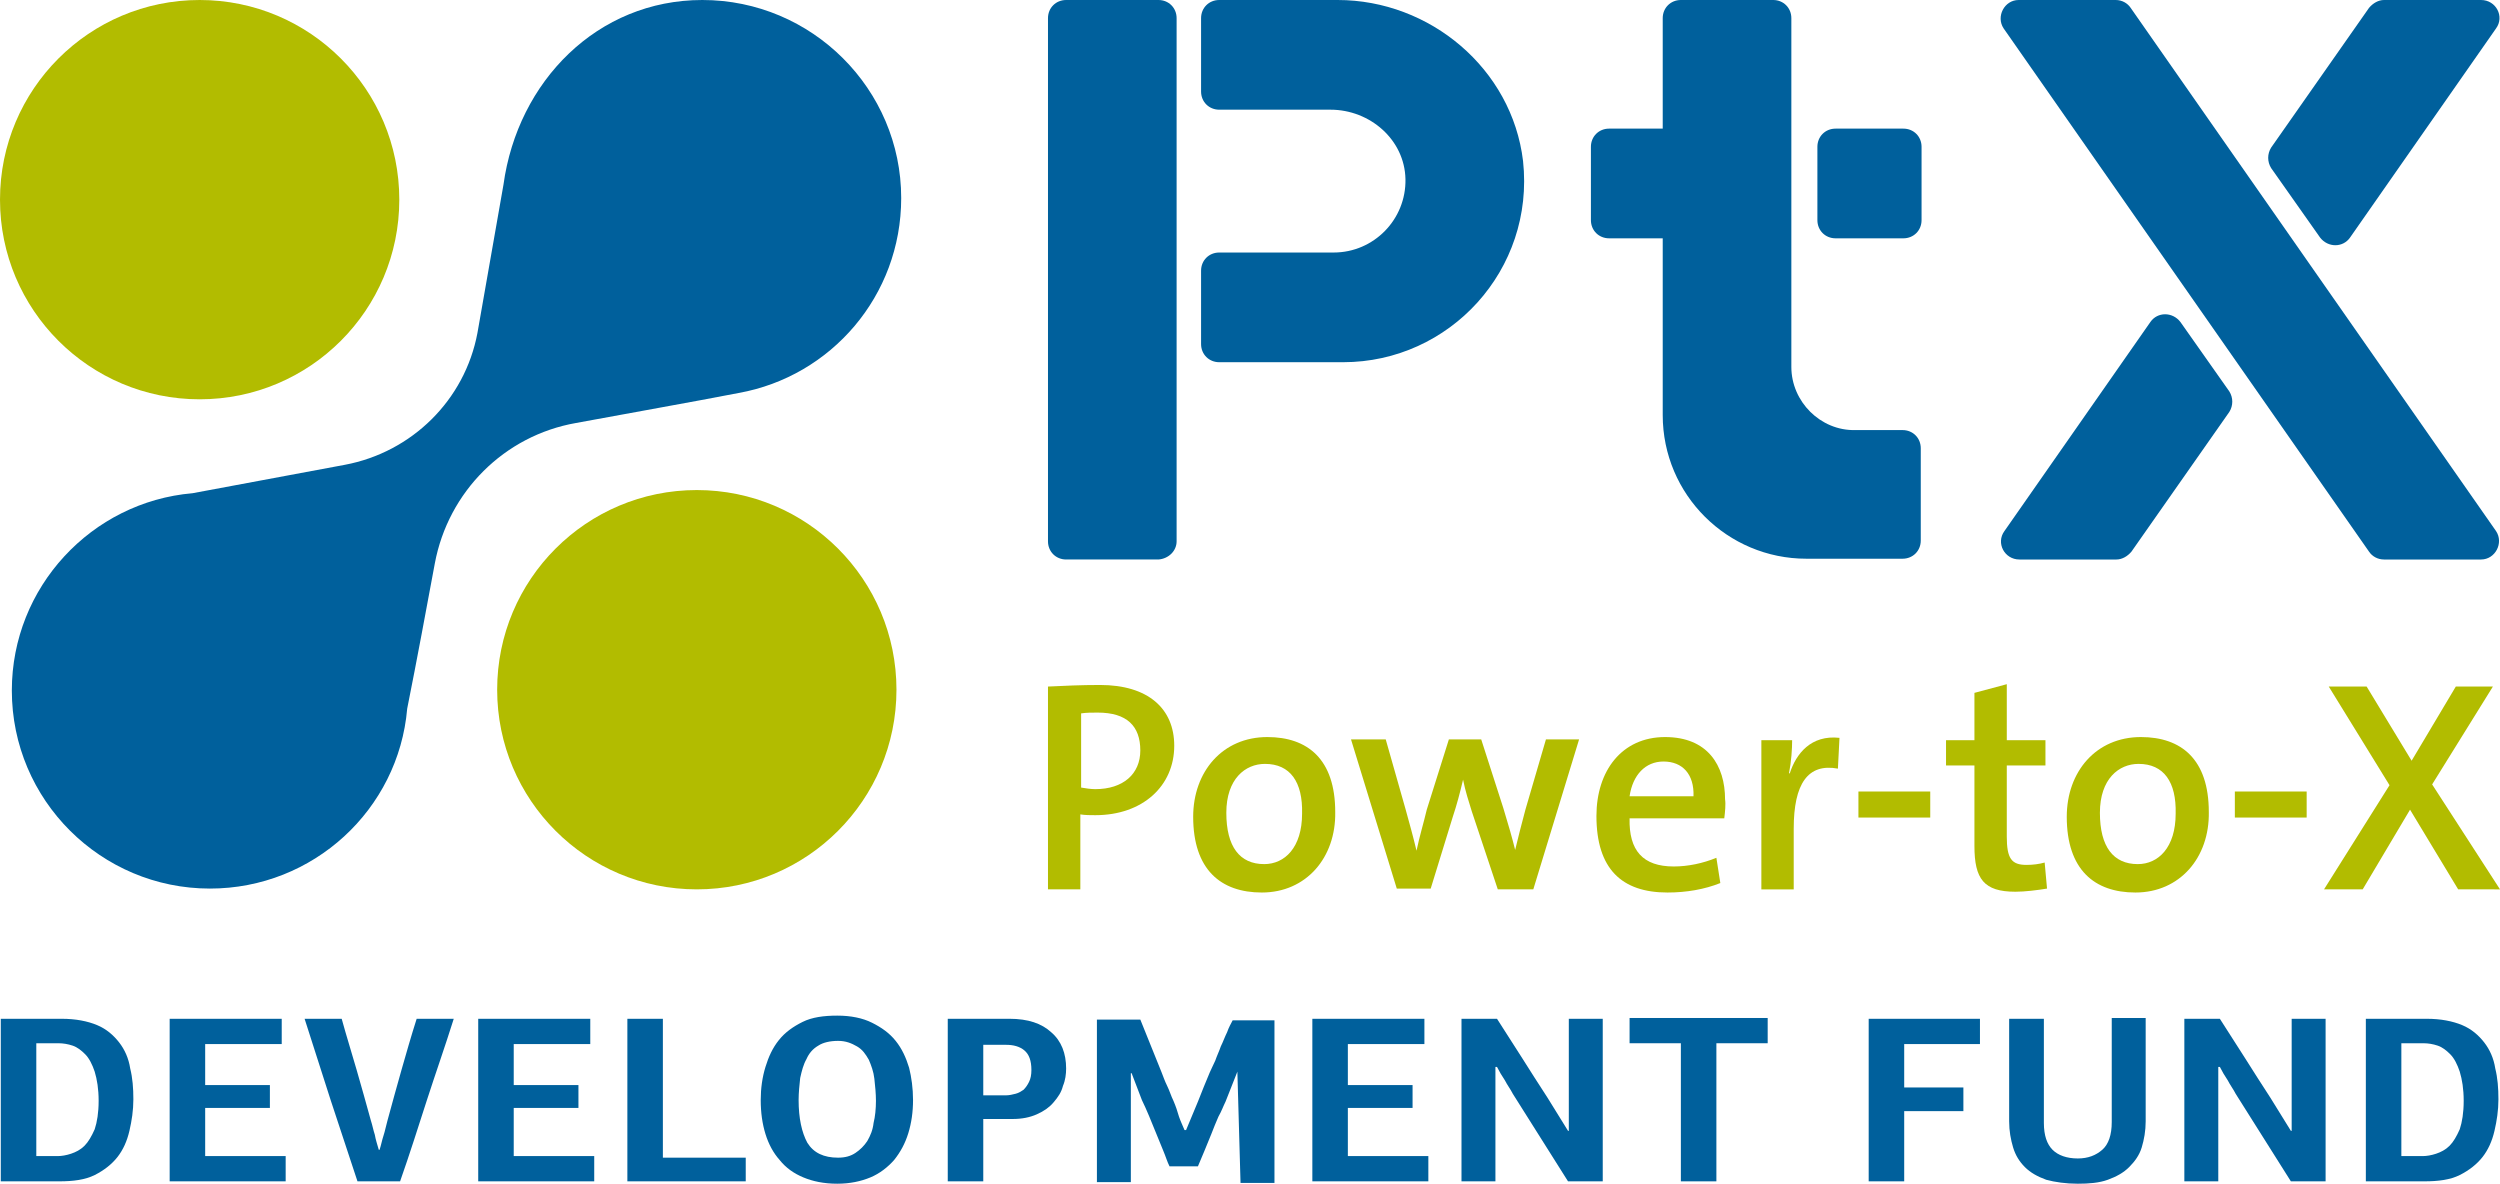 <?xml version="1.0" encoding="utf-8"?>
<!-- Generator: Adobe Illustrator 28.0.0, SVG Export Plug-In . SVG Version: 6.00 Build 0)  -->
<svg version="1.1" id="Слой_1" xmlns="http://www.w3.org/2000/svg" xmlns:xlink="http://www.w3.org/1999/xlink" x="0px" y="0px"
	 viewBox="0 0 316.8 150" style="enable-background:new 0 0 316.8 150;" xml:space="preserve">
<style type="text/css">
	.st0{fill:#00609C;}
	.st1{fill:#B2BC00;}
</style>
<g>
	<g>
		<g>
			<g>
				<g>
					<path class="st0" d="M230.3,18.6v9.3c0,1.3,1,2.3,2.3,2.3h8.6c1.3,0,2.3-1,2.3-2.3v-9.3c0-1.3-1-2.3-2.3-2.3h-8.6
						C231.3,16.3,230.3,17.3,230.3,18.6z"/>
					<path class="st0" d="M227,46.5V39v-5.9v-3V16.3v-14c0-1.3-1-2.3-2.3-2.3H213c-1.3,0-2.3,1-2.3,2.3v14c0,0,0,0,0,0h-6.8
						c-1.3,0-2.3,1-2.3,2.3v9.3c0,1.3,1,2.3,2.3,2.3h6.8c0,0,0,0,0,0v3V39v13.6c0,10.1,8.2,18.2,18.2,18.2h12.2c1.3,0,2.3-1,2.3-2.3
						V56.8c0-1.3-1-2.3-2.3-2.3h-6C230.7,54.6,227,50.9,227,46.5z"/>
				</g>
				<g>
					<path class="st0" d="M169.5,0l-15,0c-1.3,0-2.3,1-2.3,2.3v9.3c0,1.3,1,2.3,2.3,2.3l14.1,0c5,0,9.4,3.8,9.5,8.8
						c0.1,5.1-4,9.3-9.1,9.3h-14.5c-1.3,0-2.3,1-2.3,2.3v9.3c0,1.3,1,2.3,2.3,2.3h15.7c13.5,0,24.3-11.7,22.8-25.5
						C191.6,8.7,181.2,0,169.5,0z"/>
				</g>
				<path class="st0" d="M149.1,68.6V2.3c0-1.3-1-2.3-2.3-2.3h-11.7c-1.3,0-2.3,1-2.3,2.3v66.3c0,1.3,1,2.3,2.3,2.3h11.7
					C148.1,70.8,149.1,69.8,149.1,68.6z"/>
				<g>
					<g>
						<path class="st0" d="M272.5,40.8l-18.5,26.5c-1.1,1.5,0,3.6,1.9,3.6h12.3c0.7,0,1.4-0.4,1.9-1l12.4-17.7
							c0.5-0.8,0.5-1.8,0-2.6l-6.2-8.8C275.3,39.5,273.4,39.5,272.5,40.8z"/>
					</g>
					<g>
						<path class="st0" d="M297.8,30.1l18.5-26.5c1.1-1.5,0-3.6-1.9-3.6h-12.3c-0.7,0-1.4,0.4-1.9,1l-12.4,17.7
							c-0.5,0.8-0.5,1.8,0,2.6l6.2,8.8C295,31.4,296.9,31.4,297.8,30.1z"/>
					</g>
				</g>
				<path class="st0" d="M253.9,3.6l46.3,66.3c0.4,0.6,1.1,1,1.9,1h12.3c1.8,0,2.9-2.1,1.9-3.6L270,1c-0.4-0.6-1.1-1-1.9-1h-12.3
					C254,0,252.9,2.1,253.9,3.6z"/>
			</g>
			<g>
				<g>
					<g>
						<circle class="st1" cx="25.3" cy="25.3" r="25.3"/>
					</g>
					<g>
						<circle class="st1" cx="88.3" cy="87.4" r="25.3"/>
					</g>
					<g>
						<path class="st0" d="M114.2,25.1C114.2,11.3,102.9,0,89,0C75.7,0,65.6,10.3,63.8,23.4l-3.3,18.8c-1.6,8.5-8.3,15.1-16.8,16.7
							l-19.3,3.6c-12.8,1.1-22.9,11.9-22.9,25c0,13.9,11.3,25.1,25.1,25.1c13.1,0,23.9-10,25-22.8c1.3-6.5,2.4-12.5,3.5-18.4
							c1.7-9.1,8.8-16.2,17.9-17.8c7-1.3,14.4-2.6,20.6-3.8C105.3,47.7,114.2,37.5,114.2,25.1z"/>
					</g>
				</g>
			</g>
		</g>
		<g>
			<g>
				<path class="st0" d="M0.1,149.7v-20.6h7.7c1.8,0,3.3,0.3,4.5,0.8c1.2,0.5,2.1,1.3,2.8,2.2s1.2,2,1.4,3.3
					c0.3,1.2,0.4,2.5,0.4,3.9s-0.2,2.7-0.5,4c-0.3,1.3-0.8,2.4-1.5,3.3c-0.7,0.9-1.7,1.7-2.9,2.3c-1.2,0.6-2.7,0.8-4.5,0.8H0.1z
					 M4.6,132.3v14.2h2.7c0.5,0,1.1-0.1,1.7-0.3c0.6-0.2,1.2-0.5,1.7-1c0.5-0.5,0.9-1.2,1.3-2.1c0.3-0.9,0.5-2.1,0.5-3.6
					c0-1.5-0.2-2.7-0.5-3.7c-0.3-0.9-0.7-1.7-1.2-2.2c-0.5-0.5-1-0.9-1.6-1.1c-0.6-0.2-1.2-0.3-1.8-0.3H4.6z"/>
				<path class="st0" d="M21.5,149.7v-20.6h14.2v3.2H26v5.2h8.2v2.9H26v6.1h10.2v3.2H21.5z"/>
				<path class="st0" d="M48.1,145.7c0.2-0.6,0.3-1.2,0.5-1.8c0.2-0.6,0.3-1.2,0.5-1.9c0.6-2.2,1.2-4.4,1.8-6.5
					c0.6-2.1,1.2-4.2,1.9-6.4h4.7c-1.1,3.5-2.3,6.9-3.4,10.3c-1.1,3.4-2.2,6.9-3.4,10.3h-5.4c-1.1-3.4-2.3-6.9-3.4-10.3
					c-1.1-3.4-2.2-6.9-3.3-10.3h4.7c0.6,2.2,1.3,4.4,1.9,6.5c0.6,2.1,1.2,4.2,1.8,6.4c0.2,0.6,0.3,1.2,0.5,1.8
					c0.1,0.6,0.3,1.2,0.5,1.9H48.1z"/>
				<path class="st0" d="M60.6,149.7v-20.6h14.2v3.2h-9.7v5.2h8.2v2.9h-8.2v6.1h10.2v3.2H60.6z"/>
				<path class="st0" d="M79.5,149.7v-20.6H84v17.6h10.5v3H79.5z"/>
				<path class="st0" d="M115.7,139.4c0,1.5-0.2,2.9-0.6,4.2c-0.4,1.3-1,2.4-1.8,3.4c-0.8,0.9-1.8,1.7-3,2.2
					c-1.2,0.5-2.6,0.8-4.2,0.8c-1.7,0-3.1-0.3-4.3-0.8c-1.2-0.5-2.2-1.2-3-2.2c-0.8-0.9-1.4-2-1.8-3.3c-0.4-1.3-0.6-2.7-0.6-4.3
					c0-1.5,0.2-2.9,0.6-4.2c0.4-1.3,0.9-2.4,1.7-3.4c0.8-1,1.8-1.7,3-2.3c1.2-0.6,2.7-0.8,4.4-0.8c1.7,0,3.2,0.3,4.4,0.9
					c1.2,0.6,2.2,1.3,3,2.3c0.8,1,1.3,2.1,1.7,3.4C115.5,136.5,115.7,137.9,115.7,139.4z M111,139.5c0-0.9-0.1-1.9-0.2-2.8
					c-0.1-0.9-0.4-1.7-0.7-2.4c-0.4-0.7-0.8-1.3-1.5-1.7s-1.4-0.7-2.4-0.7c-1,0-1.9,0.2-2.5,0.6c-0.7,0.4-1.2,1-1.5,1.7
					c-0.4,0.7-0.6,1.5-0.8,2.4c-0.1,0.9-0.2,1.9-0.2,2.8c0,2.3,0.4,4.1,1.1,5.4c0.8,1.3,2.1,1.9,3.9,1.9c0.9,0,1.6-0.2,2.2-0.6
					c0.6-0.4,1.1-0.9,1.5-1.5c0.4-0.7,0.7-1.4,0.8-2.3C110.9,141.5,111,140.5,111,139.5z"/>
				<path class="st0" d="M135.1,135.4c0,0.7-0.1,1.5-0.4,2.2c-0.2,0.8-0.6,1.4-1.2,2.1c-0.5,0.6-1.2,1.1-2.1,1.5
					c-0.9,0.4-1.9,0.6-3.1,0.6h-3.7l0,7.9h-4.5v-20.6h7.8c2.4,0,4.1,0.6,5.3,1.7C134.5,131.9,135.1,133.5,135.1,135.4z M124.6,132.3
					v6.5h2.9c0.4,0,0.8-0.1,1.2-0.2c0.4-0.1,0.7-0.3,1-0.5c0.3-0.3,0.5-0.6,0.7-1c0.2-0.4,0.3-0.9,0.3-1.5c0-1.2-0.3-2-0.9-2.5
					c-0.6-0.5-1.4-0.7-2.3-0.7H124.6z"/>
				<path class="st0" d="M156.8,135.8l-1.5,3.8c-0.3,0.6-0.5,1.2-0.9,1.9c-0.3,0.7-0.6,1.4-0.9,2.2c-0.3,0.7-0.6,1.5-0.9,2.2
					c-0.3,0.7-0.6,1.4-0.8,1.9h-3.6c-0.3-0.6-0.5-1.3-0.8-2c-0.3-0.7-0.6-1.5-0.9-2.2c-0.3-0.7-0.6-1.5-0.9-2.2
					c-0.3-0.7-0.6-1.4-0.9-2l-1.3-3.4h-0.1c0,0.9,0,2,0,3.2c0,1.2,0,2.4,0,3.7c0,1.2,0,2.5,0,3.7c0,1.2,0,2.3,0,3.2h-4.3v-20.6h5.5
					l2.7,6.7c0.2,0.5,0.4,1.1,0.7,1.7c0.3,0.6,0.5,1.3,0.8,1.9c0.3,0.7,0.5,1.3,0.7,2c0.2,0.6,0.5,1.2,0.7,1.7h0.2
					c0.5-1.2,1-2.4,1.5-3.6c0.5-1.3,1-2.5,1.5-3.7c0.2-0.4,0.4-0.9,0.7-1.5c0.2-0.6,0.5-1.2,0.7-1.8c0.3-0.6,0.5-1.2,0.8-1.8
					c0.2-0.6,0.5-1.1,0.7-1.5h5.3v20.6h-4.3L156.8,135.8L156.8,135.8z"/>
				<path class="st0" d="M166.3,149.7v-20.6h14.2v3.2h-9.7v5.2h8.2v2.9h-8.2v6.1h10.2v3.2H166.3z"/>
				<path class="st0" d="M198.8,143.3v-14.2h4.3v20.6h-4.4l-7-11.1c-0.3-0.6-0.7-1.1-1-1.7c-0.4-0.6-0.7-1.1-1-1.7c0,0-0.1,0-0.1,0
					c0,0,0,0-0.1,0v14.5h-4.3v-20.6h4.5c1.1,1.7,2.1,3.3,3.2,5c1,1.6,2.1,3.3,3.2,5l2.6,4.2H198.8z"/>
				<path class="st0" d="M213,149.7v-17.5h-6.5v-3.2h17.5v3.2h-6.5l0,17.5H213z"/>
				<path class="st0" d="M236.8,149.7v-20.6h14.1v3.2h-9.6v5.5h7.5v3h-7.5v8.9H236.8z"/>
				<path class="st0" d="M271.9,142.1c0,1.2-0.2,2.3-0.5,3.3c-0.3,1-0.9,1.8-1.6,2.5s-1.6,1.2-2.7,1.6c-1.1,0.4-2.4,0.5-3.8,0.5
					c-1.5,0-2.9-0.2-4-0.5c-1.1-0.4-2-0.9-2.7-1.6c-0.7-0.7-1.2-1.5-1.5-2.5c-0.3-1-0.5-2.1-0.5-3.3v-13h4.4v13.2
					c0,1.6,0.4,2.7,1.1,3.4c0.7,0.7,1.8,1.1,3.2,1.1c1.3,0,2.3-0.4,3.1-1.1c0.8-0.7,1.2-1.9,1.2-3.5l0-13.2h4.3L271.9,142.1z"/>
				<path class="st0" d="M290.4,143.3v-14.2h4.3v20.6h-4.4l-7-11.1c-0.3-0.6-0.7-1.1-1-1.7c-0.4-0.6-0.7-1.1-1-1.7c0,0-0.1,0-0.1,0
					c0,0,0,0-0.1,0v14.5h-4.3v-20.6h4.5c1.1,1.7,2.1,3.3,3.2,5c1,1.6,2.1,3.3,3.2,5l2.6,4.2H290.4z"/>
				<path class="st0" d="M299.8,149.7v-20.6h7.7c1.8,0,3.3,0.3,4.5,0.8c1.2,0.5,2.1,1.3,2.8,2.2s1.2,2,1.4,3.3
					c0.3,1.2,0.4,2.5,0.4,3.9s-0.2,2.7-0.5,4c-0.3,1.3-0.8,2.4-1.5,3.3c-0.7,0.9-1.7,1.7-2.9,2.3c-1.2,0.6-2.7,0.8-4.5,0.8H299.8z
					 M304.3,132.3v14.2h2.7c0.5,0,1.1-0.1,1.7-0.3c0.6-0.2,1.2-0.5,1.7-1c0.5-0.5,0.9-1.2,1.3-2.1c0.3-0.9,0.5-2.1,0.5-3.6
					c0-1.5-0.2-2.7-0.5-3.7c-0.3-0.9-0.7-1.7-1.2-2.2c-0.5-0.5-1-0.9-1.6-1.1c-0.6-0.2-1.2-0.3-1.8-0.3H304.3z"/>
			</g>
		</g>
	</g>
	<g>
		<g>
			<path class="st1" d="M138.8,103.3c-0.6,0-1.3,0-1.9-0.1v9.5h-4.1V87c2-0.1,4.2-0.2,6.6-0.2c6.1,0,9.4,3,9.4,7.7
				C148.8,99.6,144.8,103.3,138.8,103.3z M139.1,90.3c-0.8,0-1.4,0-2.1,0.1v9.4c0.6,0.1,1.2,0.2,1.8,0.2c3.5,0,5.7-1.9,5.7-4.9
				C144.5,92,142.8,90.3,139.1,90.3z"/>
			<path class="st1" d="M159.9,113.1c-5.2,0-8.7-2.9-8.7-9.6c0-5.7,3.7-10.1,9.4-10.1c5.1,0,8.6,2.8,8.6,9.5
				C169.3,108.7,165.5,113.1,159.9,113.1z M160.3,96.8c-2.5,0-4.9,1.9-4.9,6.2c0,4.3,1.7,6.5,4.8,6.5c2.6,0,4.8-2.1,4.8-6.4
				C165.1,99.1,163.5,96.8,160.3,96.8z"/>
			<path class="st1" d="M194.3,112.7h-4.5l-3.3-9.9c-0.4-1.3-0.8-2.5-1.1-4h0c-0.4,1.7-0.8,3.2-1.3,4.7l-2.8,9.1H177l-5.8-18.9h4.4
				l2.5,8.8c0.5,1.8,1,3.6,1.4,5.3h0c0.4-1.9,0.9-3.5,1.3-5.2l2.8-8.9h4.1l2.8,8.7c0.7,2.3,1.1,3.7,1.5,5.3h0
				c0.4-1.7,0.8-3.2,1.3-5.1l2.6-8.9h4.2L194.3,112.7z"/>
			<path class="st1" d="M218.5,103.7h-12c-0.1,4.1,1.7,6.1,5.6,6.1c1.8,0,3.7-0.4,5.4-1.1l0.5,3.2c-2,0.8-4.3,1.2-6.7,1.2
				c-5.8,0-9-3-9-9.7c0-5.7,3.2-10,8.7-10c5.4,0,7.6,3.6,7.6,7.9C218.7,101.9,218.6,102.9,218.5,103.7z M210.8,96.5
				c-2.3,0-3.9,1.7-4.3,4.4h8.1C214.7,98.1,213.2,96.5,210.8,96.5z"/>
			<path class="st1" d="M232.9,97.4c-3.8-0.7-5.6,1.9-5.6,7.6v7.7h-4.1V93.8h3.9c0,1.1-0.1,2.7-0.4,4.2h0.1c0.8-2.5,2.7-4.9,6.3-4.5
				L232.9,97.4z"/>
			<path class="st1" d="M235.5,103.6v-3.3h9.1v3.3H235.5z"/>
			<path class="st1" d="M255.4,113c-4,0-5.2-1.6-5.2-5.8V97h-3.6v-3.2h3.6v-6l4.1-1.1v7.1h4.9V97h-4.9v9c0,2.8,0.6,3.6,2.5,3.6
				c0.8,0,1.6-0.1,2.3-0.3l0.3,3.3C258.2,112.8,256.6,113,255.4,113z"/>
			<path class="st1" d="M270.6,113.1c-5.2,0-8.7-2.9-8.7-9.6c0-5.7,3.7-10.1,9.4-10.1c5.1,0,8.6,2.8,8.6,9.5
				C280,108.7,276.2,113.1,270.6,113.1z M271,96.8c-2.5,0-4.9,1.9-4.9,6.2c0,4.3,1.7,6.5,4.8,6.5c2.6,0,4.8-2.1,4.8-6.4
				C275.8,99.1,274.2,96.8,271,96.8z"/>
			<path class="st1" d="M283.2,103.6v-3.3h9.1v3.3H283.2z"/>
			<path class="st1" d="M311.5,112.7l-6.1-10.1l-6,10.1h-4.9l8.3-13.2L295.1,87h4.8l5.7,9.4l5.6-9.4h4.7l-7.7,12.4l8.6,13.3H311.5z"
				/>
		</g>
	</g>
</g>
</svg>
